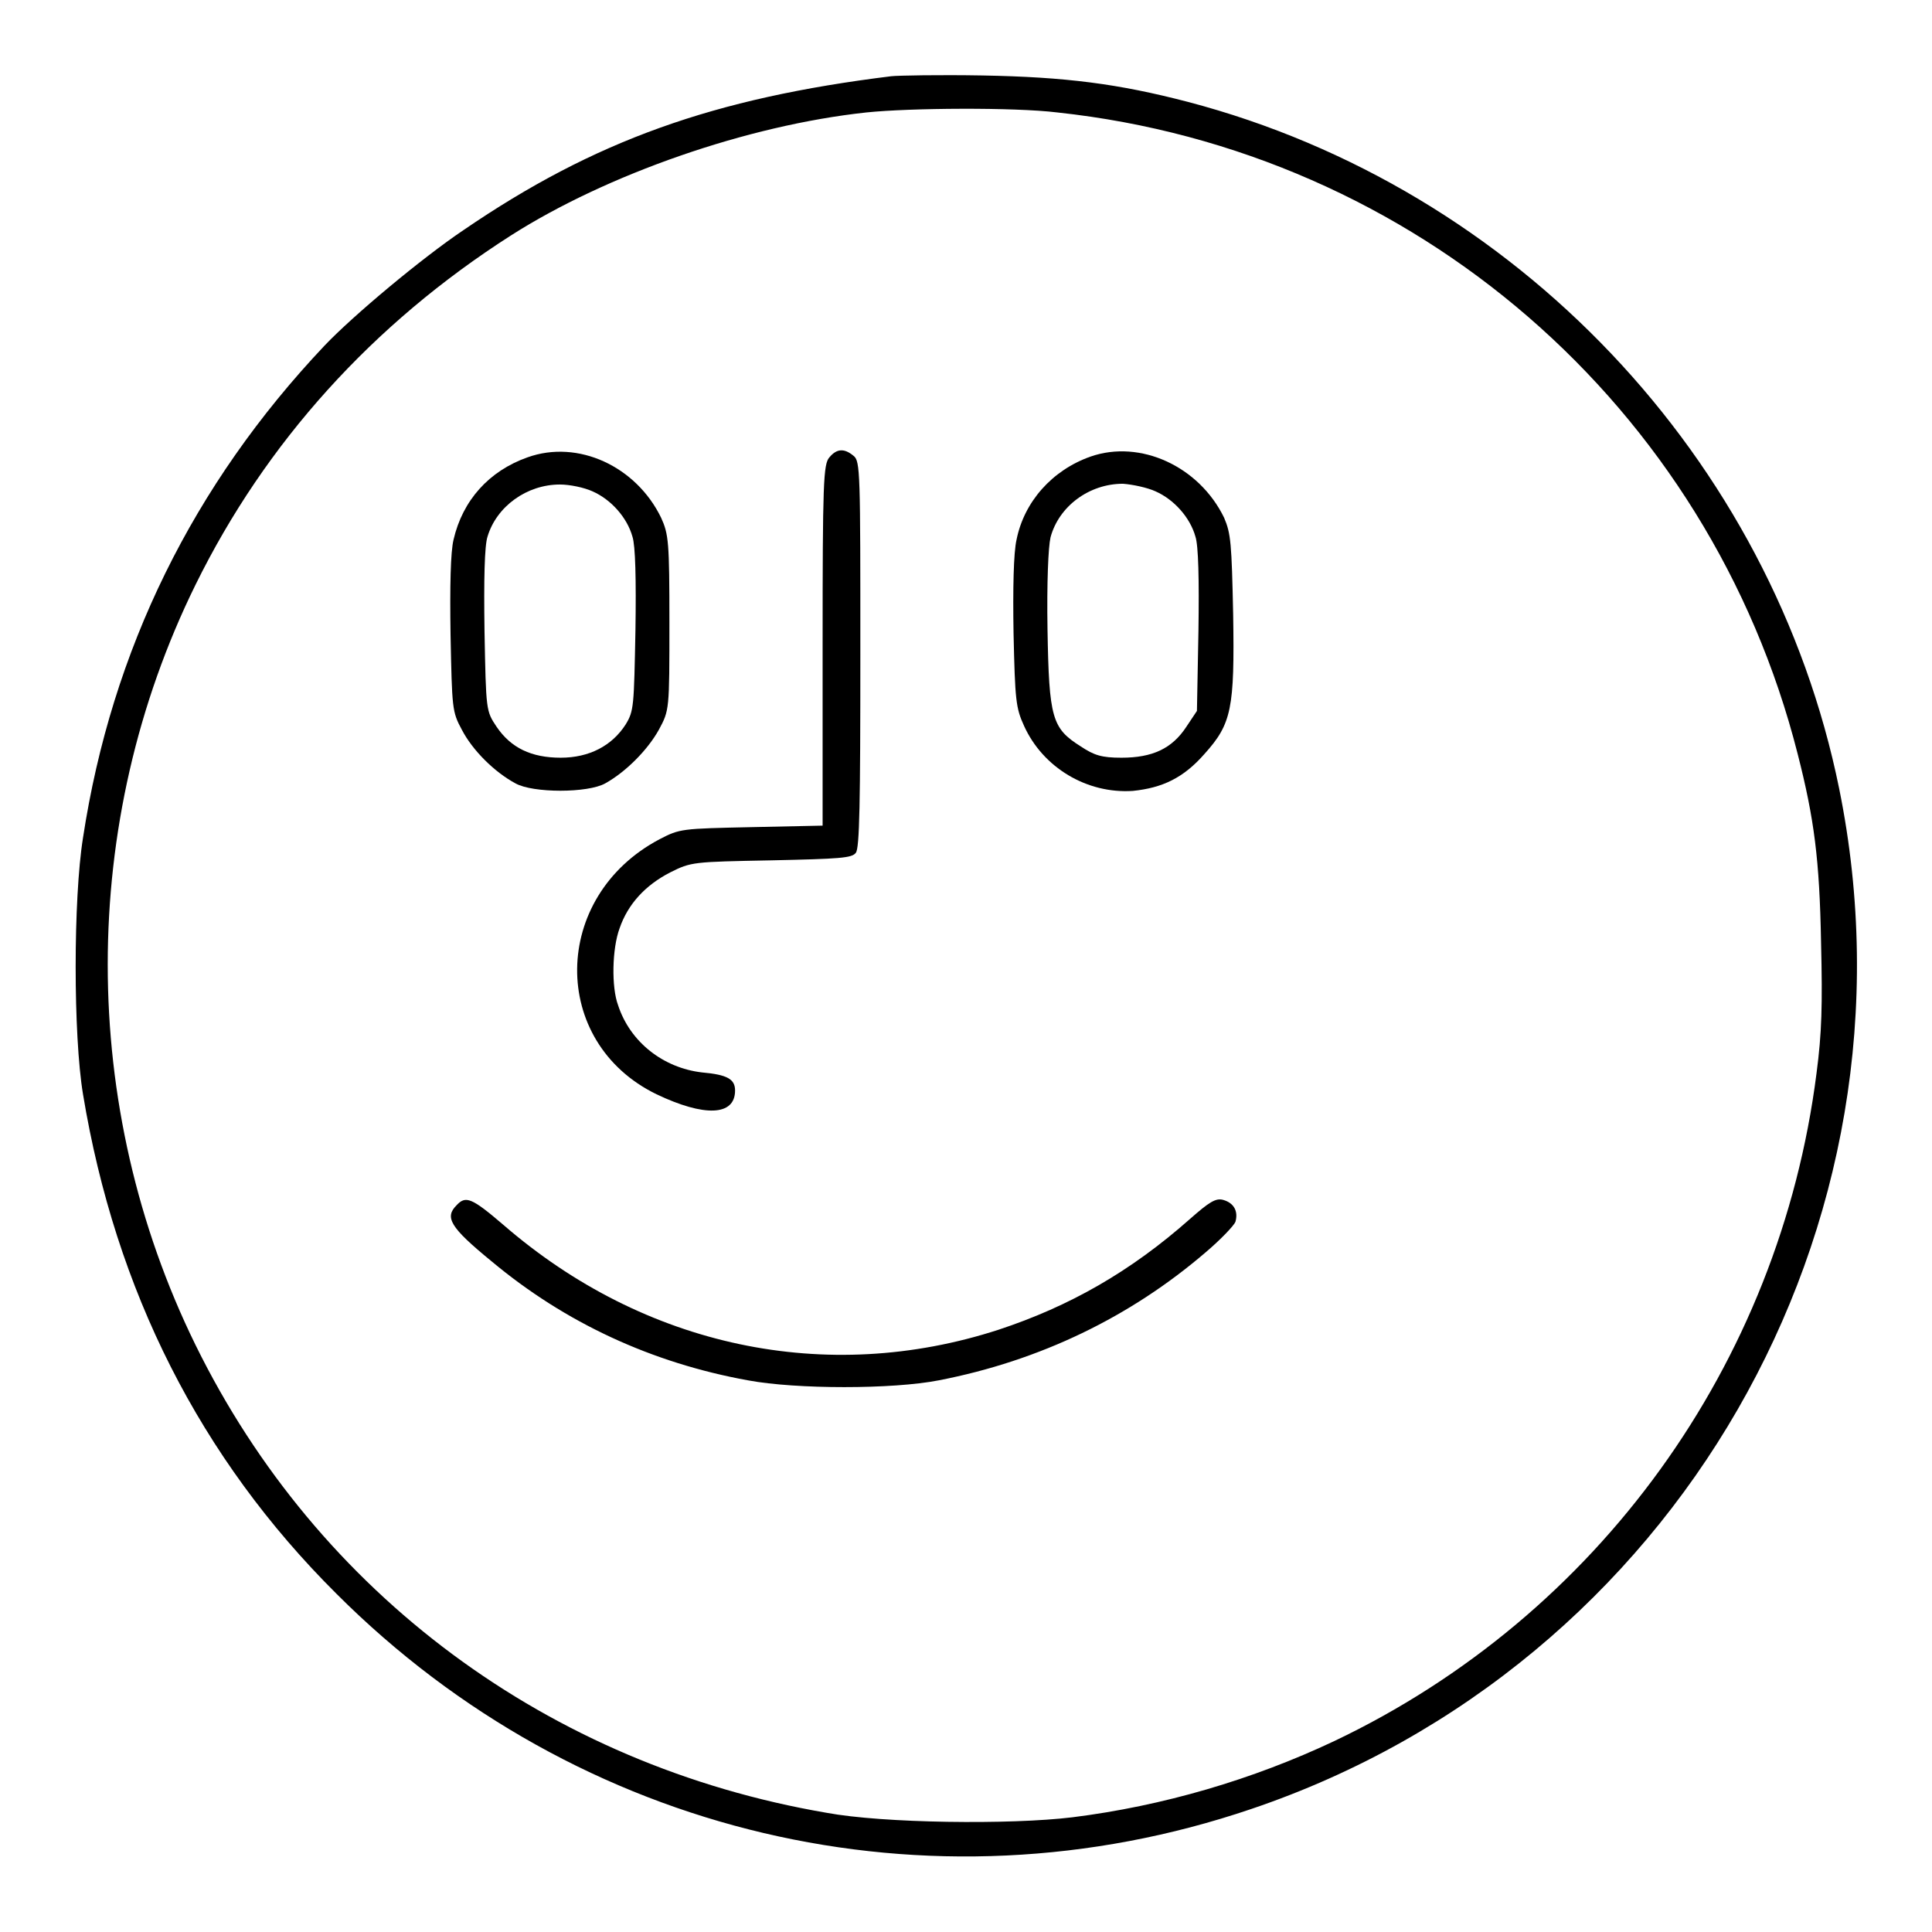 <?xml version="1.0" encoding="utf-8"?>
<!-- Svg Vector Icons : http://www.onlinewebfonts.com/icon -->
<!DOCTYPE svg PUBLIC "-//W3C//DTD SVG 1.1//EN" "http://www.w3.org/Graphics/SVG/1.1/DTD/svg11.dtd">
<svg version="1.1" xmlns="http://www.w3.org/2000/svg" xmlns:xlink="http://www.w3.org/1999/xlink" x="0px" y="0px" viewBox="0 0 256 256" enable-background="new 0 0 256 256" xml:space="preserve">
<g><g><g><path fill="#000000" d="M118.1,10.1C94.6,13,78.8,18.6,61.4,30.5C55.9,34.2,46.8,41.8,43,45.8c-17.4,18.4-28.2,40.3-32,65.2c-1.3,8.1-1.3,26.2,0,34c4.3,26,15.5,48.2,33.6,66.2c32,32,78.5,43,121.2,28.5c56.2-19,89.7-77.1,77.9-135.2c-8.9-43.8-42.9-79.6-86.3-91c-9.2-2.4-16.2-3.3-27.2-3.5C124.5,9.9,119,10,118.1,10.1z M140.1,14.9c47.4,5.1,86.4,38.9,98.1,85c2.2,8.6,2.9,14,3.1,25c0.2,8.3,0.1,12-0.6,17.3c-4.9,38.6-29,71.9-63.9,88.5c-10.8,5.1-22.7,8.6-34.7,10.1c-8.2,1-25.1,0.8-32.6-0.6c-36.8-6.3-67.4-29-83.6-62c-15.5-31.6-15.5-69.2,0-100.7c9.3-18.9,23.5-34.6,41.8-46.3c12.7-8.1,31.3-14.6,47.1-16.3C120.5,14.3,134.4,14.2,140.1,14.9z"/><path fill="#000000" d="M69.9,60.6c-5.1,1.8-8.6,5.7-9.8,10.9c-0.4,1.6-0.5,6.2-0.4,12.6c0.2,9.8,0.2,10.2,1.5,12.6c1.4,2.7,4.3,5.6,7.1,7.1c2.3,1.3,9.6,1.3,11.9,0c2.7-1.5,5.6-4.4,7.1-7.1c1.4-2.6,1.4-2.6,1.4-14.2c0-10.7-0.1-11.7-1.1-13.9C84.3,61.8,76.6,58.2,69.9,60.6z M78.5,65.1c2.5,1.1,4.6,3.5,5.3,6c0.4,1.2,0.5,5.7,0.4,12.4c-0.2,10.1-0.2,10.7-1.3,12.5c-1.8,2.8-4.8,4.4-8.6,4.4c-3.9,0-6.6-1.3-8.5-4.1c-1.4-2.1-1.4-2.1-1.6-12.7c-0.1-6.8,0-11.3,0.4-12.5c1.2-4,5.2-6.9,9.6-6.9C75.5,64.2,77.4,64.6,78.5,65.1z"/><path fill="#000000" d="M109.9,60.6c-0.8,0.9-0.9,3.3-0.9,24.9v23.9l-9.4,0.2c-9.3,0.2-9.5,0.2-12.2,1.6C73,118.8,72.8,138.1,87,145c6.3,3,10.4,2.9,10.4-0.5c0-1.5-1-2.1-4.4-2.4c-5.1-0.6-9.5-4-11.1-8.9c-0.9-2.4-0.8-7.5,0.2-10.2c1.1-3.2,3.4-5.7,6.7-7.4c2.8-1.4,3-1.4,13.4-1.6c9.1-0.2,10.7-0.3,11.2-1c0.5-0.6,0.6-6.6,0.6-26.3c0-24.1,0-25.6-0.9-26.3C111.9,59.4,110.9,59.4,109.9,60.6z"/><path fill="#000000" d="M144.5,60.5c-5.1,1.8-8.8,6-9.8,11c-0.4,1.7-0.5,6.5-0.4,12.4c0.2,8.9,0.3,9.9,1.4,12.3c2.5,5.5,8.3,9,14.4,8.6c3.9-0.4,6.7-1.7,9.5-4.9c3.6-4,4-6,3.8-18.5c-0.2-9.4-0.3-10.7-1.2-12.8C158.9,61.8,151.1,58.2,144.5,60.5z M153.1,65.1c2.5,1.1,4.6,3.5,5.3,6c0.4,1.2,0.5,5.7,0.4,12.5l-0.2,10.6l-1.4,2.1c-1.9,2.9-4.5,4.1-8.6,4.1c-2.6,0-3.6-0.3-5.4-1.5c-3.8-2.4-4.2-3.7-4.4-15.5c-0.1-6.2,0.1-10.9,0.4-12.2c1.1-4.1,5.1-7.1,9.6-7.1C150.1,64.2,152,64.6,153.1,65.1z"/><path fill="#000000" d="M60.5,159.7c-1.6,1.6-0.9,2.9,4.6,7.4c9.8,8.2,21.3,13.5,34,15.8c6.4,1.2,19.2,1.2,25.3,0c13.4-2.6,25.4-8.4,35.4-17c2-1.7,3.7-3.5,3.9-4c0.4-1.4-0.2-2.5-1.6-2.9c-1-0.3-1.9,0.3-4.4,2.5c-7.9,7-16,11.6-25.4,14.7c-22.8,7.4-46.9,2.3-65.6-13.9C62.5,158.7,61.7,158.4,60.5,159.7z"/></g></g></g>
</svg>